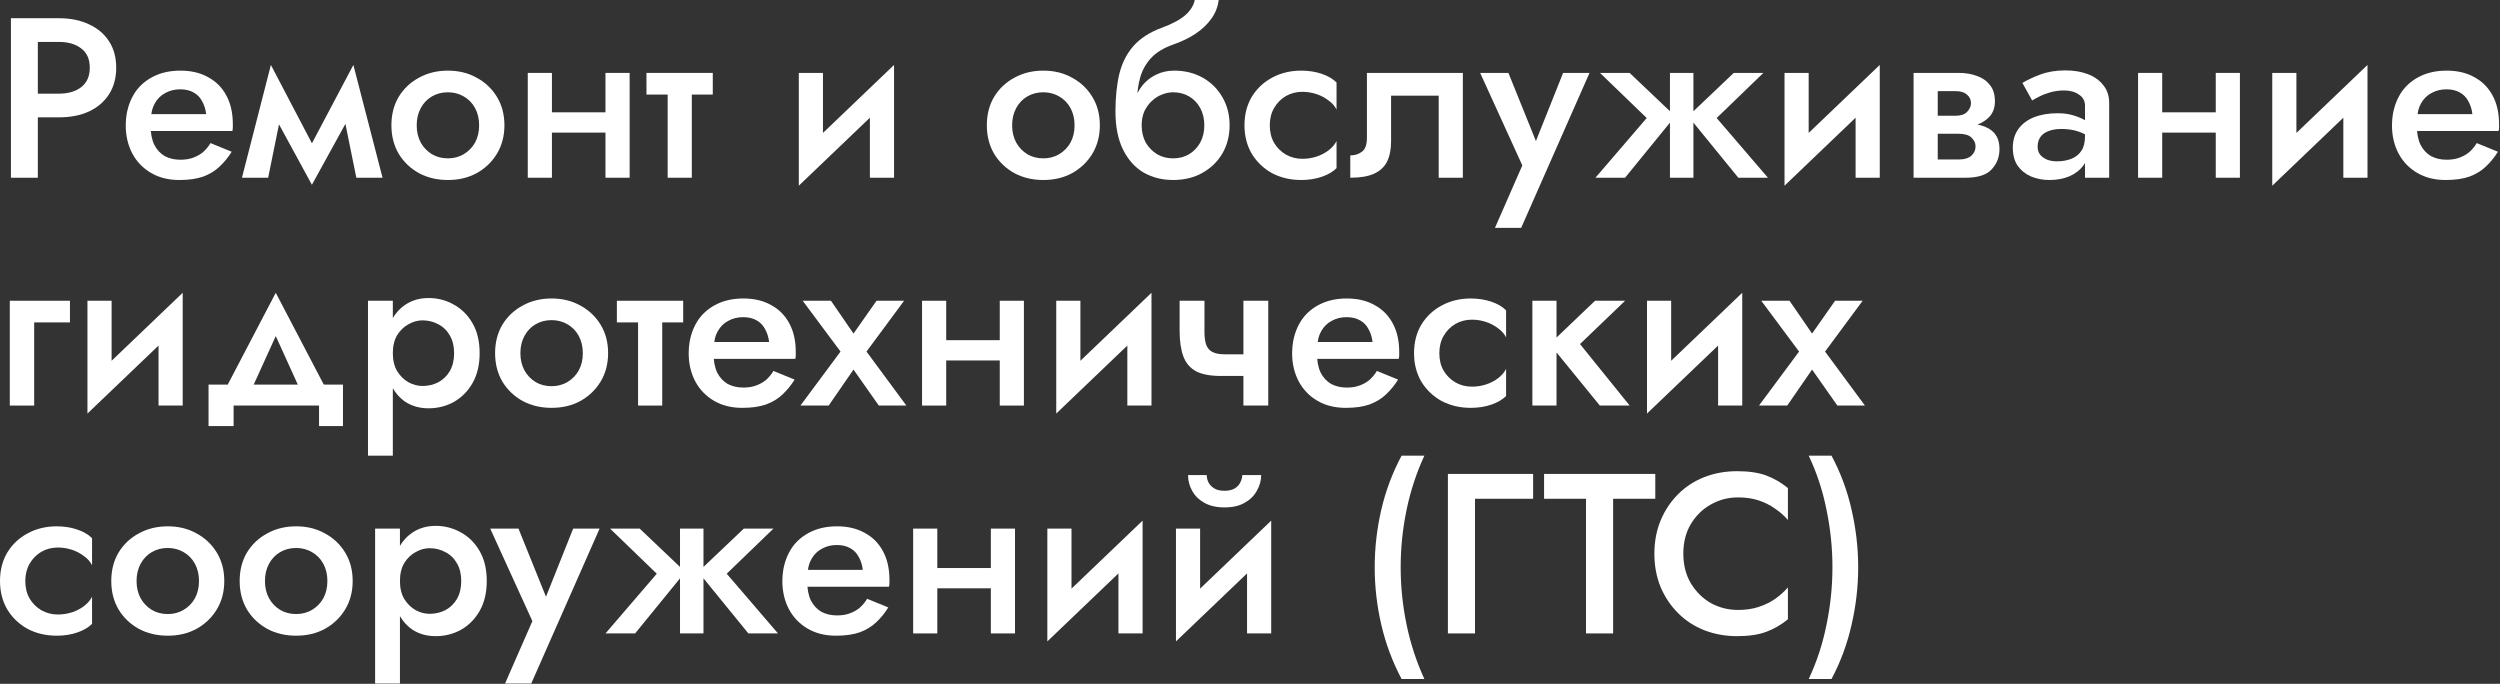 <?xml version="1.0" encoding="UTF-8"?> <svg xmlns="http://www.w3.org/2000/svg" viewBox="0 0 394.854 108" fill="none"><rect x="0" y="0" width="394.854" height="108" fill="#333333" stroke="none"/><path d="M1.727 2.879H5.974V28.07H1.727V2.879ZM4.246 6.622V2.879H9.321C11.144 2.879 12.727 3.203 14.071 3.851C15.438 4.474 16.494 5.374 17.238 6.55C17.981 7.701 18.353 9.081 18.353 10.688C18.353 12.295 17.981 13.687 17.238 14.862C16.494 16.038 15.438 16.95 14.071 17.597C12.727 18.221 11.144 18.533 9.321 18.533H4.246V14.791H9.321C10.784 14.791 11.96 14.443 12.847 13.747C13.735 13.051 14.179 12.032 14.179 10.688C14.179 9.345 13.735 8.337 12.847 7.665C11.96 6.969 10.784 6.622 9.321 6.622H4.246Z" fill="white"></path><path d="M22.162 20.692V18.029H32.563C32.467 17.238 32.251 16.554 31.915 15.978C31.603 15.378 31.159 14.922 30.583 14.611C30.008 14.275 29.3 14.107 28.46 14.107C27.597 14.107 26.817 14.299 26.121 14.683C25.425 15.042 24.873 15.582 24.466 16.302C24.058 16.998 23.854 17.825 23.854 18.785L23.782 19.793C23.782 21.016 23.974 22.036 24.358 22.852C24.765 23.643 25.317 24.243 26.013 24.651C26.733 25.035 27.561 25.227 28.496 25.227C29.264 25.227 29.936 25.119 30.511 24.903C31.111 24.687 31.639 24.387 32.095 24.003C32.551 23.595 32.935 23.127 33.246 22.6L36.593 23.967C36.041 24.855 35.406 25.634 34.686 26.306C33.99 26.978 33.126 27.506 32.095 27.89C31.087 28.25 29.828 28.429 28.316 28.429C26.613 28.429 25.125 28.058 23.854 27.314C22.582 26.57 21.599 25.551 20.903 24.255C20.207 22.935 19.859 21.448 19.859 19.793C19.859 19.481 19.871 19.181 19.895 18.893C19.919 18.605 19.955 18.317 20.003 18.029C20.243 16.662 20.723 15.462 21.443 14.431C22.186 13.399 23.158 12.595 24.358 12.02C25.557 11.444 26.937 11.156 28.496 11.156C30.2 11.156 31.663 11.504 32.887 12.199C34.134 12.871 35.094 13.843 35.765 15.114C36.437 16.362 36.773 17.861 36.773 19.613C36.773 19.757 36.773 19.925 36.773 20.117C36.773 20.284 36.749 20.476 36.701 20.692H22.162Z" fill="white"></path><path d="M56.28 28.07L53.761 15.654L55.812 10.256L60.419 28.07H56.28ZM48.183 24.687L55.812 10.256L56.172 16.626L49.263 29.185L48.183 24.687ZM49.263 29.185L42.425 16.626L42.785 10.256L50.342 24.687L49.263 29.185ZM38.215 28.07L42.785 10.256L44.872 15.654L42.353 28.07H38.215Z" fill="white"></path><path d="M61.82 19.793C61.82 18.089 62.204 16.59 62.972 15.294C63.764 13.999 64.831 12.991 66.175 12.271C67.518 11.528 69.042 11.156 70.745 11.156C72.448 11.156 73.96 11.528 75.279 12.271C76.623 12.991 77.69 13.999 78.482 15.294C79.274 16.59 79.67 18.089 79.67 19.793C79.67 21.472 79.274 22.971 78.482 24.291C77.69 25.587 76.623 26.606 75.279 27.35C73.96 28.07 72.448 28.429 70.745 28.429C69.042 28.429 67.518 28.07 66.175 27.35C64.831 26.606 63.764 25.587 62.972 24.291C62.204 22.971 61.82 21.472 61.82 19.793ZM65.815 19.793C65.815 20.824 66.031 21.736 66.463 22.528C66.894 23.295 67.482 23.907 68.226 24.363C68.97 24.795 69.809 25.011 70.745 25.011C71.657 25.011 72.484 24.795 73.228 24.363C73.996 23.907 74.596 23.295 75.027 22.528C75.459 21.736 75.675 20.824 75.675 19.793C75.675 18.761 75.459 17.849 75.027 17.058C74.596 16.266 73.996 15.654 73.228 15.222C72.484 14.791 71.657 14.575 70.745 14.575C69.809 14.575 68.97 14.791 68.226 15.222C67.482 15.654 66.894 16.266 66.463 17.058C66.031 17.849 65.815 18.761 65.815 19.793Z" fill="white"></path><path d="M85.049 20.944V17.741H97.716V20.944H85.049ZM95.629 11.516H99.444V28.07H95.629V11.516ZM83.357 11.516H87.172V28.07H83.357V11.516Z" fill="white"></path><path d="M102.105 11.516H112.577V14.934H102.105V11.516ZM105.452 12.235H109.266V28.07H105.452V12.235Z" fill="white"></path><path d="M141.028 15.114L126.165 29.329L126.345 24.471L141.208 10.256L141.028 15.114ZM129.98 11.516V24.939L126.165 29.329V11.516H129.98ZM141.208 10.256V28.07H137.393V14.647L141.208 10.256Z" fill="white"></path><path d="M155.863 19.793C155.863 18.089 156.247 16.59 157.015 15.294C157.807 13.999 158.874 12.991 160.218 12.271C161.561 11.528 163.085 11.156 164.788 11.156C166.491 11.156 168.003 11.528 169.322 12.271C170.666 12.991 171.734 13.999 172.525 15.294C173.317 16.59 173.713 18.089 173.713 19.793C173.713 21.472 173.317 22.971 172.525 24.291C171.734 25.587 170.666 26.606 169.322 27.35C168.003 28.07 166.491 28.429 164.788 28.429C163.085 28.429 161.561 28.07 160.218 27.35C158.874 26.606 157.807 25.587 157.015 24.291C156.247 22.971 155.863 21.472 155.863 19.793ZM159.858 19.793C159.858 20.824 160.074 21.736 160.506 22.528C160.938 23.295 161.525 23.907 162.269 24.363C163.013 24.795 163.852 25.011 164.788 25.011C165.7 25.011 166.527 24.795 167.271 24.363C168.039 23.907 168.639 23.295 169.071 22.528C169.502 21.736 169.718 20.824 169.718 19.793C169.718 18.761 169.502 17.849 169.071 17.058C168.639 16.266 168.039 15.654 167.271 15.222C166.527 14.791 165.7 14.575 164.788 14.575C163.852 14.575 163.013 14.791 162.269 15.222C161.525 15.654 160.938 16.266 160.506 17.058C160.074 17.849 159.858 18.761 159.858 19.793Z" fill="white"></path><path d="M185.282 14.575L185.462 11.156C187.141 11.156 188.641 11.528 189.96 12.271C191.28 13.015 192.311 14.035 193.055 15.33C193.823 16.626 194.206 18.113 194.206 19.793C194.206 21.448 193.823 22.935 193.055 24.255C192.287 25.551 191.232 26.57 189.888 27.314C188.569 28.058 187.033 28.429 185.282 28.429C183.554 28.429 181.995 28.034 180.603 27.242C179.236 26.426 178.156 25.215 177.365 23.607C176.573 22 176.177 20.009 176.177 17.633L180.316 19.793C180.316 20.824 180.532 21.736 180.963 22.528C181.419 23.295 182.019 23.907 182.763 24.363C183.506 24.795 184.346 25.011 185.282 25.011C186.217 25.011 187.057 24.795 187.801 24.363C188.545 23.907 189.132 23.295 189.564 22.528C189.996 21.736 190.212 20.824 190.212 19.793C190.212 18.761 189.996 17.849 189.564 17.058C189.132 16.266 188.545 15.654 187.801 15.222C187.057 14.791 186.217 14.575 185.282 14.575ZM178.552 19.793C178.552 18.449 178.72 17.25 179.056 16.194C179.392 15.114 179.86 14.203 180.46 13.459C181.083 12.715 181.815 12.151 182.655 11.768C183.494 11.36 184.43 11.156 185.462 11.156L185.282 14.575C184.706 14.575 184.118 14.695 183.518 14.934C182.943 15.15 182.415 15.486 181.935 15.942C181.455 16.374 181.059 16.914 180.747 17.561C180.46 18.209 180.316 18.953 180.316 19.793H178.552ZM176.177 17.633C176.177 15.378 176.381 13.387 176.789 11.66C177.221 9.932 177.964 8.469 179.02 7.269C180.1 6.046 181.587 5.086 183.482 4.39C185.114 3.791 186.349 3.131 187.189 2.411C188.029 1.667 188.533 0.864 188.7 0H192.479C192.359 1.056 191.975 2.039 191.328 2.951C190.68 3.863 189.828 4.666 188.772 5.362C187.741 6.034 186.565 6.598 185.246 7.053C183.758 7.581 182.595 8.301 181.755 9.213C180.939 10.124 180.376 11.156 180.064 12.307C179.752 13.459 179.596 14.635 179.596 15.834L179.956 19.613L176.177 17.633Z" fill="white"></path><path d="M200.551 19.793C200.551 20.848 200.779 21.772 201.234 22.564C201.69 23.331 202.302 23.943 203.07 24.399C203.861 24.855 204.737 25.083 205.697 25.083C206.488 25.083 207.244 24.963 207.964 24.723C208.684 24.483 209.319 24.147 209.871 23.715C210.423 23.283 210.831 22.804 211.095 22.276V26.558C210.519 27.134 209.739 27.59 208.756 27.926C207.772 28.262 206.692 28.429 205.517 28.429C203.813 28.429 202.278 28.07 200.91 27.35C199.567 26.606 198.499 25.587 197.708 24.291C196.94 22.971 196.556 21.472 196.556 19.793C196.556 18.089 196.94 16.59 197.708 15.294C198.499 13.999 199.567 12.991 200.91 12.271C202.278 11.528 203.813 11.156 205.517 11.156C206.692 11.156 207.772 11.324 208.756 11.66C209.739 11.996 210.519 12.451 211.095 13.027V17.31C210.831 16.758 210.411 16.278 209.835 15.87C209.283 15.438 208.648 15.102 207.928 14.862C207.208 14.623 206.464 14.503 205.697 14.503C204.737 14.503 203.861 14.731 203.07 15.186C202.302 15.642 201.69 16.266 201.234 17.058C200.779 17.849 200.551 18.761 200.551 19.793Z" fill="white"></path><path d="M231.045 11.516V28.07H227.23V15.114H219.709V22.312C219.709 23.607 219.493 24.687 219.061 25.551C218.629 26.39 217.934 27.026 216.974 27.458C216.038 27.866 214.803 28.07 213.267 28.07V24.543C213.987 24.543 214.599 24.351 215.103 23.967C215.631 23.583 215.894 22.852 215.894 21.772V11.516H231.045Z" fill="white"></path><path d="M251.052 11.516L240.257 35.987H236.118L240.437 26.126L233.779 11.516H238.241L243.531 24.615L241.696 24.507L246.878 11.516H251.052Z" fill="white"></path><path d="M273.831 11.516H278.509L271.132 18.641L279.229 28.07H274.551L266.634 18.353L273.831 11.516ZM267.461 11.516V28.07H263.755V11.516H267.461ZM257.385 11.516L264.582 18.353L256.665 28.07H251.987L260.084 18.641L252.706 11.516H257.385Z" fill="white"></path><path d="M296.712 15.114L281.85 29.329L282.03 24.471L296.892 10.256L296.712 15.114ZM285.664 11.516V24.939L281.85 29.329V11.516H285.664ZM296.892 10.256V28.07H293.076V14.647L296.892 10.256Z" fill="white"></path><path d="M304.502 19.433H309.755C310.907 19.433 311.939 19.553 312.851 19.793C313.761 20.033 314.481 20.452 315.011 21.052C315.538 21.652 315.8 22.492 315.8 23.571C315.8 24.819 315.38 25.886 314.541 26.774C313.726 27.638 312.372 28.07 310.475 28.07H304.502V25.191H309.288C310.247 25.191 310.942 24.987 311.374 24.579C311.807 24.171 312.022 23.691 312.022 23.139C312.022 22.852 311.962 22.588 311.842 22.348C311.722 22.108 311.554 21.892 311.339 21.7C311.147 21.508 310.872 21.364 310.512 21.268C310.175 21.172 309.768 21.124 309.288 21.124H304.502V19.433ZM304.502 20.153V18.281H308.928C309.288 18.281 309.613 18.233 309.9 18.137C310.212 18.041 310.462 17.897 310.655 17.705C310.847 17.514 311.002 17.298 311.122 17.058C311.242 16.818 311.302 16.566 311.302 16.302C311.302 15.75 311.087 15.294 310.655 14.934C310.247 14.575 309.673 14.395 308.928 14.395H304.502V11.516H309.395C310.427 11.516 311.362 11.672 312.202 11.984C313.066 12.271 313.761 12.751 314.291 13.423C314.818 14.071 315.081 14.934 315.081 16.014C315.081 16.95 314.818 17.729 314.291 18.353C313.761 18.953 313.066 19.409 312.202 19.721C311.362 20.009 310.427 20.153 309.395 20.153H304.502ZM302.235 11.516H306.049V28.07H302.235V11.516Z" fill="white"></path><path d="M321.826 23.175C321.826 23.679 321.958 24.099 322.223 24.435C322.51 24.771 322.883 25.035 323.338 25.227C323.795 25.395 324.31 25.479 324.884 25.479C325.724 25.479 326.481 25.347 327.151 25.083C327.823 24.819 328.353 24.399 328.736 23.823C329.12 23.247 329.31 22.48 329.31 21.52L329.888 23.391C329.888 24.447 329.613 25.359 329.06 26.126C328.508 26.87 327.763 27.446 326.829 27.854C325.892 28.238 324.849 28.429 323.697 28.429C322.618 28.429 321.636 28.238 320.746 27.854C319.884 27.47 319.187 26.906 318.659 26.162C318.154 25.395 317.905 24.447 317.905 23.319C317.905 22.192 318.192 21.22 318.767 20.404C319.344 19.589 320.159 18.965 321.213 18.533C322.293 18.101 323.552 17.885 324.992 17.885C325.952 17.885 326.804 18.005 327.548 18.245C328.316 18.485 328.953 18.761 329.455 19.073C329.96 19.385 330.307 19.661 330.5 19.901V21.952C329.755 21.4 329 21.004 328.233 20.764C327.464 20.5 326.576 20.368 325.569 20.368C324.752 20.368 324.057 20.488 323.482 20.728C322.93 20.944 322.51 21.268 322.223 21.7C321.958 22.108 321.826 22.6 321.826 23.175ZM320.963 15.87L319.417 13.099C320.159 12.643 321.106 12.199 322.258 11.768C323.41 11.336 324.73 11.12 326.216 11.12C327.583 11.12 328.783 11.324 329.815 11.732C330.847 12.139 331.652 12.727 332.227 13.495C332.827 14.239 333.126 15.162 333.126 16.266V28.07H329.31V16.698C329.31 15.93 328.988 15.342 328.341 14.934C327.716 14.503 326.949 14.287 326.037 14.287C325.244 14.287 324.515 14.383 323.842 14.575C323.17 14.767 322.583 14.994 322.078 15.258C321.598 15.498 321.226 15.702 320.963 15.87Z" fill="white"></path><path d="M339.379 20.944V17.741H352.047V20.944H339.379ZM349.96 11.516H353.774V28.07H349.96V11.516ZM337.69 11.516H341.503V28.07H337.69V11.516Z" fill="white"></path><path d="M373.746 15.114L358.884 29.329L359.064 24.471L373.926 10.256L373.746 15.114ZM362.698 11.516V24.939L358.884 29.329V11.516H362.698ZM373.926 10.256V28.07H370.11V14.647L373.926 10.256Z" fill="white"></path><path d="M380.096 20.692V18.029H390.495C390.4 17.238 390.185 16.554 389.848 15.978C389.535 15.378 389.093 14.922 388.516 14.611C387.941 14.275 387.234 14.107 386.394 14.107C385.529 14.107 384.75 14.299 384.055 14.683C383.358 15.042 382.808 15.582 382.398 16.302C381.991 16.998 381.788 17.825 381.788 18.785L381.716 19.793C381.716 21.016 381.908 22.036 382.291 22.852C382.698 23.643 383.25 24.243 383.948 24.651C384.667 25.035 385.494 25.227 386.429 25.227C387.196 25.227 387.869 25.119 388.446 24.903C389.046 24.687 389.573 24.387 390.028 24.003C390.485 23.595 390.867 23.127 391.18 22.6L394.526 23.967C393.974 24.855 393.339 25.634 392.619 26.306C391.925 26.978 391.06 27.506 390.028 27.89C389.021 28.25 387.761 28.429 386.249 28.429C384.547 28.429 383.058 28.058 381.788 27.314C380.516 26.57 379.532 25.551 378.837 24.255C378.14 22.935 377.792 21.448 377.792 19.793C377.792 19.481 377.805 19.181 377.83 18.893C377.852 18.605 377.89 18.317 377.937 18.029C378.177 16.662 378.657 15.462 379.377 14.431C380.119 13.399 381.091 12.595 382.291 12.02C383.49 11.444 384.87 11.156 386.429 11.156C388.134 11.156 389.595 11.504 390.82 12.199C392.067 12.871 393.027 13.843 393.699 15.114C394.371 16.362 394.706 17.861 394.706 19.613C394.706 19.757 394.706 19.925 394.706 20.117C394.706 20.284 394.684 20.476 394.634 20.692H380.096Z" fill="white"></path><path d="M1.547 47.502H11.048V50.921H5.398V64.056H1.547V47.502Z" fill="white"></path><path d="M28.675 51.101L13.812 65.316L13.992 60.458L28.855 46.243L28.675 51.101ZM17.627 47.502V60.925L13.812 65.316V47.502H17.627ZM28.855 46.243V64.056H25.04V50.633L28.855 46.243Z" fill="white"></path><path d="M43.554 53.08L39.055 62.977L35.025 62.545L43.554 46.243L52.082 62.545L48.052 62.977L43.554 53.08ZM50.391 64.056H36.896V67.295H32.938V60.745H54.17V67.295H50.391V64.056Z" fill="white"></path><path d="M62.044 71.973H58.121V47.502H62.044V71.973ZM75.755 55.779C75.755 57.603 75.383 59.174 74.639 60.494C73.895 61.789 72.912 62.785 71.688 63.48C70.465 64.152 69.133 64.488 67.694 64.488C66.278 64.488 65.043 64.14 63.987 63.444C62.955 62.725 62.152 61.717 61.576 60.422C61.024 59.102 60.748 57.555 60.748 55.779C60.748 53.98 61.024 52.433 61.576 51.137C62.152 49.842 62.955 48.846 63.987 48.15C65.043 47.43 66.278 47.071 67.694 47.071C69.133 47.071 70.465 47.418 71.688 48.114C72.912 48.786 73.895 49.77 74.639 51.065C75.383 52.361 75.755 53.932 75.755 55.779ZM71.724 55.779C71.724 54.676 71.496 53.74 71.04 52.972C70.585 52.181 69.973 51.593 69.205 51.209C68.461 50.801 67.634 50.597 66.722 50.597C65.978 50.597 65.247 50.801 64.527 51.209C63.807 51.593 63.207 52.169 62.727 52.936C62.272 53.704 62.044 54.652 62.044 55.779C62.044 56.907 62.272 57.855 62.727 58.622C63.207 59.39 63.807 59.978 64.527 60.386C65.247 60.769 65.978 60.961 66.722 60.961C67.634 60.961 68.461 60.769 69.205 60.386C69.973 59.978 70.585 59.39 71.04 58.622C71.496 57.831 71.724 56.883 71.724 55.779Z" fill="white"></path><path d="M78.197 55.779C78.197 54.076 78.581 52.576 79.349 51.281C80.14 49.985 81.208 48.978 82.551 48.258C83.895 47.514 85.418 47.143 87.122 47.143C88.825 47.143 90.336 47.514 91.656 48.258C92.999 48.978 94.067 49.985 94.859 51.281C95.651 52.576 96.046 54.076 96.046 55.779C96.046 57.459 95.651 58.958 94.859 60.278C94.067 61.573 92.999 62.593 91.656 63.337C90.336 64.056 88.825 64.416 87.122 64.416C85.418 64.416 83.895 64.056 82.551 63.337C81.208 62.593 80.14 61.573 79.349 60.278C78.581 58.958 78.197 57.459 78.197 55.779ZM82.192 55.779C82.192 56.811 82.407 57.723 82.839 58.514C83.271 59.282 83.859 59.894 84.603 60.35C85.346 60.781 86.186 60.997 87.122 60.997C88.033 60.997 88.861 60.781 89.605 60.35C90.372 59.894 90.972 59.282 91.404 58.514C91.836 57.723 92.052 56.811 92.052 55.779C92.052 54.748 91.836 53.836 91.404 53.044C90.972 52.253 90.372 51.641 89.605 51.209C88.861 50.777 88.033 50.561 87.122 50.561C86.186 50.561 85.346 50.777 84.603 51.209C83.859 51.641 83.271 52.253 82.839 53.044C82.407 53.836 82.192 54.748 82.192 55.779Z" fill="white"></path><path d="M97.431 47.502H107.903V50.921H97.431V47.502ZM100.778 48.222H104.592V64.056H100.778V48.222Z" fill="white"></path><path d="M111.075 56.679V54.016H121.475C121.379 53.224 121.163 52.541 120.827 51.965C120.515 51.365 120.071 50.909 119.496 50.597C118.92 50.261 118.212 50.093 117.372 50.093C116.509 50.093 115.729 50.285 115.033 50.669C114.338 51.029 113.786 51.569 113.378 52.289C112.97 52.984 112.766 53.812 112.766 54.772L112.694 55.779C112.694 57.003 112.886 58.022 113.27 58.838C113.678 59.63 114.23 60.23 114.925 60.638C115.645 61.021 116.473 61.213 117.408 61.213C118.176 61.213 118.848 61.105 119.424 60.889C120.023 60.673 120.551 60.374 121.007 59.99C121.463 59.582 121.847 59.114 122.159 58.586L125.505 59.954C124.954 60.841 124.318 61.621 123.598 62.293C122.902 62.965 122.039 63.492 121.007 63.876C119.999 64.236 118.74 64.416 117.229 64.416C115.525 64.416 114.038 64.044 112.766 63.301C111.495 62.557 110.511 61.537 109.815 60.242C109.12 58.922 108.772 57.435 108.772 55.779C108.772 55.467 108.784 55.168 108.808 54.88C108.832 54.592 108.868 54.304 108.916 54.016C109.156 52.648 109.635 51.449 110.355 50.417C111.099 49.386 112.07 48.582 113.27 48.006C114.47 47.43 115.849 47.143 117.408 47.143C119.112 47.143 120.575 47.49 121.799 48.186C123.046 48.858 124.006 49.83 124.678 51.101C125.349 52.349 125.685 53.848 125.685 55.599C125.685 55.743 125.685 55.911 125.685 56.103C125.685 56.271 125.661 56.463 125.613 56.679H111.075Z" fill="white"></path><path d="M138.44 47.502H142.794L136.856 55.527L143.154 64.056H138.8L134.805 58.37L130.882 64.056H126.42L132.754 55.527L126.78 47.502H131.242L134.805 52.684L138.44 47.502Z" fill="white"></path><path d="M147.323 56.931V53.728H159.99V56.931H147.323ZM157.903 47.502H161.717V64.056H157.903V47.502ZM145.631 47.502H149.446V64.056H145.631V47.502Z" fill="white"></path><path d="M181.688 51.101L166.826 65.316L167.006 60.458L181.868 46.243L181.688 51.101ZM170.64 47.502V60.925L166.826 65.316V47.502H170.64ZM181.868 46.243V64.056H178.054V50.633L181.868 46.243Z" fill="white"></path><path d="M192.789 59.378L193.401 55.959H198.439V59.378H192.789ZM196.387 47.502H200.31V64.056H196.387V47.502ZM190.234 47.502V52.433C190.234 53.272 190.33 53.956 190.522 54.484C190.713 54.988 191.037 55.359 191.493 55.599C191.973 55.839 192.609 55.959 193.401 55.959L192.789 59.378C191.133 59.378 189.826 59.126 188.866 58.622C187.931 58.094 187.271 57.303 186.887 56.247C186.503 55.192 186.311 53.86 186.311 52.253V47.502H190.234Z" fill="white"></path><path d="M206.383 56.679V54.016H216.783C216.687 53.224 216.471 52.541 216.136 51.965C215.824 51.365 215.38 50.909 214.804 50.597C214.228 50.261 213.521 50.093 212.681 50.093C211.817 50.093 211.037 50.285 210.342 50.669C209.646 51.029 209.094 51.569 208.686 52.289C208.278 52.984 208.075 53.812 208.075 54.772L208.003 55.779C208.003 57.003 208.195 58.022 208.578 58.838C208.986 59.63 209.538 60.23 210.234 60.638C210.953 61.021 211.781 61.213 212.717 61.213C213.485 61.213 214.156 61.105 214.732 60.889C215.332 60.673 215.86 60.374 216.316 59.99C216.771 59.582 217.155 59.114 217.467 58.586L220.814 59.954C220.262 60.841 219.626 61.621 218.907 62.293C218.211 62.965 217.347 63.492 216.316 63.876C215.308 64.236 214.048 64.416 212.537 64.416C210.834 64.416 209.346 64.044 208.075 63.301C206.803 62.557 205.819 61.537 205.124 60.242C204.428 58.922 204.08 57.435 204.08 55.779C204.08 55.467 204.092 55.168 204.116 54.88C204.14 54.592 204.176 54.304 204.224 54.016C204.464 52.648 204.944 51.449 205.663 50.417C206.407 49.386 207.379 48.582 208.578 48.006C209.778 47.43 211.157 47.143 212.717 47.143C214.42 47.143 215.884 47.49 217.107 48.186C218.355 48.858 219.314 49.83 219.986 51.101C220.658 52.349 220.994 53.848 220.994 55.599C220.994 55.743 220.994 55.911 220.994 56.103C220.994 56.271 220.97 56.463 220.922 56.679H206.383Z" fill="white"></path><path d="M227.33 55.779C227.33 56.835 227.558 57.759 228.013 58.55C228.469 59.318 229.081 59.93 229.849 60.386C230.64 60.841 231.516 61.069 232.476 61.069C233.267 61.069 234.023 60.949 234.743 60.709C235.463 60.47 236.098 60.134 236.65 59.702C237.202 59.27 237.61 58.79 237.874 58.262V62.545C237.298 63.121 236.518 63.576 235.535 63.912C234.551 64.248 233.471 64.416 232.296 64.416C230.592 64.416 229.057 64.056 227.69 63.337C226.346 62.593 225.278 61.573 224.487 60.278C223.719 58.958 223.335 57.459 223.335 55.779C223.335 54.076 223.719 52.576 224.487 51.281C225.278 49.985 226.346 48.978 227.69 48.258C229.057 47.514 230.592 47.143 232.296 47.143C233.471 47.143 234.551 47.31 235.535 47.646C236.518 47.982 237.298 48.438 237.874 49.014V53.296C237.61 52.744 237.19 52.265 236.614 51.857C236.062 51.425 235.427 51.089 234.707 50.849C233.987 50.609 233.243 50.489 232.476 50.489C231.516 50.489 230.64 50.717 229.849 51.173C229.081 51.629 228.469 52.253 228.013 53.044C227.558 53.836 227.33 54.748 227.33 55.779Z" fill="white"></path><path d="M242.026 47.502H245.84V64.056H242.026V47.502ZM251.922 47.502H256.672L249.547 54.34L257.392 64.056H252.679L244.761 54.34L251.922 47.502Z" fill="white"></path><path d="M274.993 51.101L260.131 65.316L260.311 60.458L275.173 46.243L274.993 51.101ZM263.945 47.502V60.925L260.131 65.316V47.502H263.945ZM275.173 46.243V64.056H271.359V50.633L275.173 46.243Z" fill="white"></path><path d="M289.837 47.502H294.191L288.253 55.527L294.551 64.056H290.197L286.201 58.37L282.28 64.056H277.817L284.15 55.527L278.177 47.502H282.64L286.201 52.684L289.837 47.502Z" fill="white"></path><path d="M3.995 91.766C3.995 92.822 4.222 93.745 4.678 94.537C5.134 95.305 5.746 95.916 6.514 96.372C7.305 96.828 8.181 97.056 9.141 97.056C9.932 97.056 10.688 96.936 11.408 96.696C12.128 96.456 12.763 96.12 13.315 95.689C13.867 95.257 14.275 94.777 14.539 94.249V98.531C13.963 99.107 13.183 99.563 12.199 99.899C11.216 100.235 10.136 100.403 8.961 100.403C7.257 100.403 5.722 100.043 4.354 99.323C3.011 98.579 1.943 97.56 1.152 96.264C0.384 94.945 0 93.445 0 91.766C0 90.063 0.384 88.563 1.152 87.268C1.943 85.972 3.011 84.964 4.354 84.245C5.722 83.501 7.257 83.129 8.961 83.129C10.136 83.129 11.216 83.297 12.199 83.633C13.183 83.969 13.963 84.425 14.539 85V89.283C14.275 88.731 13.855 88.251 13.279 87.843C12.727 87.412 12.092 87.076 11.372 86.836C10.652 86.596 9.908 86.476 9.141 86.476C8.181 86.476 7.305 86.704 6.514 87.16C5.746 87.615 5.134 88.239 4.678 89.031C4.222 89.823 3.995 90.734 3.995 91.766Z" fill="white"></path><path d="M17.575 91.766C17.575 90.063 17.959 88.563 18.727 87.268C19.518 85.972 20.586 84.964 21.929 84.245C23.273 83.501 24.796 83.129 26.5 83.129C28.203 83.129 29.714 83.501 31.034 84.245C32.377 84.964 33.445 85.972 34.237 87.268C35.029 88.563 35.424 90.063 35.424 91.766C35.424 93.445 35.029 94.945 34.237 96.264C33.445 97.56 32.377 98.579 31.034 99.323C29.714 100.043 28.203 100.403 26.5 100.403C24.796 100.403 23.273 100.043 21.929 99.323C20.586 98.579 19.518 97.56 18.727 96.264C17.959 94.945 17.575 93.445 17.575 91.766ZM21.569 91.766C21.569 92.798 21.785 93.709 22.217 94.501C22.649 95.269 23.237 95.88 23.981 96.336C24.724 96.768 25.564 96.984 26.5 96.984C27.411 96.984 28.239 96.768 28.983 96.336C29.75 95.88 30.35 95.269 30.782 94.501C31.214 93.709 31.43 92.798 31.43 91.766C31.43 90.734 31.214 89.823 30.782 89.031C30.35 88.239 29.75 87.627 28.983 87.196C28.239 86.764 27.411 86.548 26.5 86.548C25.564 86.548 24.724 86.764 23.981 87.196C23.237 87.627 22.649 88.239 22.217 89.031C21.785 89.823 21.569 90.734 21.569 91.766Z" fill="white"></path><path d="M37.853 91.766C37.853 90.063 38.237 88.563 39.004 87.268C39.796 85.972 40.864 84.964 42.207 84.245C43.551 83.501 45.074 83.129 46.777 83.129C48.481 83.129 49.992 83.501 51.312 84.245C52.655 84.964 53.723 85.972 54.515 87.268C55.306 88.563 55.702 90.063 55.702 91.766C55.702 93.445 55.306 94.945 54.515 96.264C53.723 97.56 52.655 98.579 51.312 99.323C49.992 100.043 48.481 100.403 46.777 100.403C45.074 100.403 43.551 100.043 42.207 99.323C40.864 98.579 39.796 97.56 39.004 96.264C38.237 94.945 37.853 93.445 37.853 91.766ZM41.847 91.766C41.847 92.798 42.063 93.709 42.495 94.501C42.927 95.269 43.515 95.88 44.258 96.336C45.002 96.768 45.842 96.984 46.777 96.984C47.689 96.984 48.517 96.768 49.26 96.336C50.028 95.88 50.628 95.269 51.06 94.501C51.492 93.709 51.708 92.798 51.708 91.766C51.708 90.734 51.492 89.823 51.06 89.031C50.628 88.239 50.028 87.627 49.26 87.196C48.517 86.764 47.689 86.548 46.777 86.548C45.842 86.548 45.002 86.764 44.258 87.196C43.515 87.627 42.927 88.239 42.495 89.031C42.063 89.823 41.847 90.734 41.847 91.766Z" fill="white"></path><path d="M63.168 107.96H59.246V83.489H63.168V107.96ZM76.879 91.766C76.879 93.589 76.507 95.161 75.764 96.48C75.02 97.776 74.036 98.771 72.813 99.467C71.589 100.139 70.258 100.475 68.818 100.475C67.403 100.475 66.167 100.127 65.112 99.431C64.08 98.711 63.276 97.704 62.7 96.408C62.149 95.089 61.873 93.541 61.873 91.766C61.873 89.967 62.149 88.419 62.7 87.124C63.276 85.828 64.08 84.833 65.112 84.137C66.167 83.417 67.403 83.057 68.818 83.057C70.258 83.057 71.589 83.405 72.813 84.101C74.036 84.773 75.02 85.756 75.764 87.052C76.507 88.347 76.879 89.919 76.879 91.766ZM72.849 91.766C72.849 90.662 72.621 89.727 72.165 88.959C71.709 88.167 71.097 87.58 70.33 87.196C69.586 86.788 68.758 86.584 67.847 86.584C67.103 86.584 66.371 86.788 65.651 87.196C64.932 87.58 64.332 88.155 63.852 88.923C63.396 89.691 63.168 90.638 63.168 91.766C63.168 92.894 63.396 93.841 63.852 94.609C64.332 95.377 64.932 95.964 65.651 96.372C66.371 96.756 67.103 96.948 67.847 96.948C68.758 96.948 69.586 96.756 70.33 96.372C71.097 95.964 71.709 95.377 72.165 94.609C72.621 93.817 72.849 92.87 72.849 91.766Z" fill="white"></path><path d="M94.701 83.489L83.905 107.96H79.766L84.085 98.1L77.427 83.489H81.889L87.179 96.588L85.344 96.48L90.526 83.489H94.701Z" fill="white"></path><path d="M117.478 83.489H122.157L114.779 90.614L122.876 100.043H118.198L110.281 90.326L117.478 83.489ZM111.109 83.489V100.043H107.402V83.489H111.109ZM101.033 83.489L108.23 90.326L100.313 100.043H95.635L103.732 90.614L96.354 83.489H101.033Z" fill="white"></path><path d="M125.87 92.666V90.003H136.27C136.174 89.211 135.958 88.527 135.622 87.951C135.311 87.352 134.867 86.896 134.291 86.584C133.715 86.248 133.007 86.08 132.168 86.08C131.304 86.08 130.524 86.272 129.829 86.656C129.133 87.016 128.581 87.556 128.173 88.275C127.765 88.971 127.561 89.799 127.561 90.758L127.489 91.766C127.489 92.99 127.681 94.009 128.065 94.825C128.473 95.617 129.025 96.216 129.721 96.624C130.44 97.008 131.268 97.2 132.204 97.2C132.971 97.2 133.643 97.092 134.219 96.876C134.819 96.66 135.347 96.36 135.802 95.976C136.258 95.569 136.642 95.101 136.954 94.573L140.301 95.94C139.749 96.828 139.113 97.608 138.393 98.28C137.698 98.951 136.834 99.479 135.802 99.863C134.795 100.223 133.535 100.403 132.024 100.403C130.32 100.403 128.833 100.031 127.561 99.287C126.29 98.543 125.306 97.524 124.611 96.228C123.915 94.909 123.567 93.421 123.567 91.766C123.567 91.454 123.579 91.154 123.603 90.866C123.627 90.578 123.663 90.291 123.711 90.003C123.951 88.635 124.431 87.436 125.15 86.404C125.894 85.372 126.866 84.569 128.065 83.993C129.265 83.417 130.644 83.129 132.204 83.129C133.907 83.129 135.371 83.477 136.594 84.173C137.842 84.845 138.801 85.816 139.473 87.088C140.145 88.335 140.481 89.835 140.481 91.586C140.481 91.73 140.481 91.898 140.481 92.09C140.481 92.258 140.457 92.45 140.409 92.666H125.87Z" fill="white"></path><path d="M145.917 92.918V89.715H158.584V92.918H145.917ZM156.497 83.489H160.312V100.043H156.497V83.489ZM144.225 83.489H148.04V100.043H144.225V83.489Z" fill="white"></path><path d="M180.283 87.088L165.42 101.302L165.6 96.444L180.463 82.229L180.283 87.088ZM169.235 83.489V96.912L165.42 101.302V83.489H169.235ZM180.463 82.229V100.043H176.648V86.62L180.463 82.229Z" fill="white"></path><path d="M200.596 87.088L185.733 101.302L185.913 96.444L200.776 82.229L200.596 87.088ZM189.548 83.489V96.912L185.733 101.302V83.489H189.548ZM200.776 82.229V100.043H196.961V86.62L200.776 82.229ZM187.64 75.032H190.591C190.591 75.392 190.675 75.764 190.843 76.148C191.035 76.532 191.335 76.855 191.743 77.119C192.151 77.383 192.703 77.515 193.398 77.515C194.094 77.515 194.646 77.383 195.054 77.119C195.461 76.855 195.749 76.532 195.917 76.148C196.109 75.764 196.205 75.392 196.205 75.032H199.192C199.192 75.896 198.964 76.724 198.508 77.515C198.077 78.307 197.429 78.943 196.565 79.423C195.725 79.902 194.67 80.142 193.398 80.142C192.151 80.142 191.095 79.902 190.231 79.423C189.368 78.943 188.72 78.307 188.288 77.515C187.856 76.724 187.64 75.896 187.64 75.032Z" fill="white"></path><path d="M221.369 71.973H224.968C223.72 74.66 222.785 77.503 222.161 80.502C221.537 83.501 221.225 86.536 221.225 89.607C221.225 92.654 221.537 95.677 222.161 98.675C222.785 101.674 223.72 104.529 224.968 107.24H221.369C219.93 104.529 218.862 101.674 218.166 98.675C217.471 95.677 217.123 92.654 217.123 89.607C217.123 86.536 217.471 83.501 218.166 80.502C218.862 77.503 219.93 74.66 221.369 71.973Z" fill="white"></path><path d="M228.684 74.852H242.143V78.775H232.966V100.043H228.684V74.852Z" fill="white"></path><path d="M243.875 78.775V74.852H261.438V78.775H254.78V100.043H250.497V78.775H243.875Z" fill="white"></path><path d="M265.866 87.448C265.866 89.223 266.264 90.782 267.053 92.126C267.871 93.469 268.925 94.513 270.222 95.257C271.542 95.976 272.969 96.336 274.503 96.336C275.703 96.336 276.782 96.18 277.742 95.868C278.702 95.557 279.566 95.137 280.334 94.609C281.126 94.057 281.808 93.445 282.385 92.774V97.812C281.328 98.675 280.189 99.335 278.967 99.791C277.742 100.247 276.208 100.475 274.361 100.475C272.511 100.475 270.785 100.163 269.178 99.539C267.593 98.915 266.214 98.016 265.039 96.84C263.865 95.665 262.94 94.285 262.268 92.702C261.62 91.094 261.296 89.343 261.296 87.448C261.296 85.552 261.62 83.813 262.268 82.229C262.94 80.622 263.865 79.231 265.039 78.055C266.214 76.879 267.593 75.98 269.178 75.356C270.785 74.732 272.511 74.42 274.361 74.42C276.208 74.42 277.742 74.648 278.967 75.104C280.189 75.56 281.328 76.22 282.385 77.083V82.122C281.808 81.45 281.126 80.85 280.334 80.322C279.566 79.77 278.702 79.339 277.742 79.027C276.782 78.715 275.703 78.559 274.503 78.559C272.969 78.559 271.542 78.931 270.222 79.674C268.925 80.394 267.871 81.426 267.053 82.769C266.264 84.089 265.866 85.648 265.866 87.448Z" fill="white"></path><path d="M289.273 107.24H285.674C286.946 104.529 287.881 101.674 288.48 98.675C289.105 95.677 289.418 92.654 289.418 89.607C289.418 86.536 289.105 83.501 288.48 80.502C287.881 77.503 286.946 74.66 285.674 71.973H289.273C290.712 74.66 291.767 77.503 292.439 80.502C293.136 83.501 293.484 86.536 293.484 89.607C293.484 92.654 293.136 95.677 292.439 98.675C291.767 101.674 290.712 104.529 289.273 107.24Z" fill="white"></path></svg> 